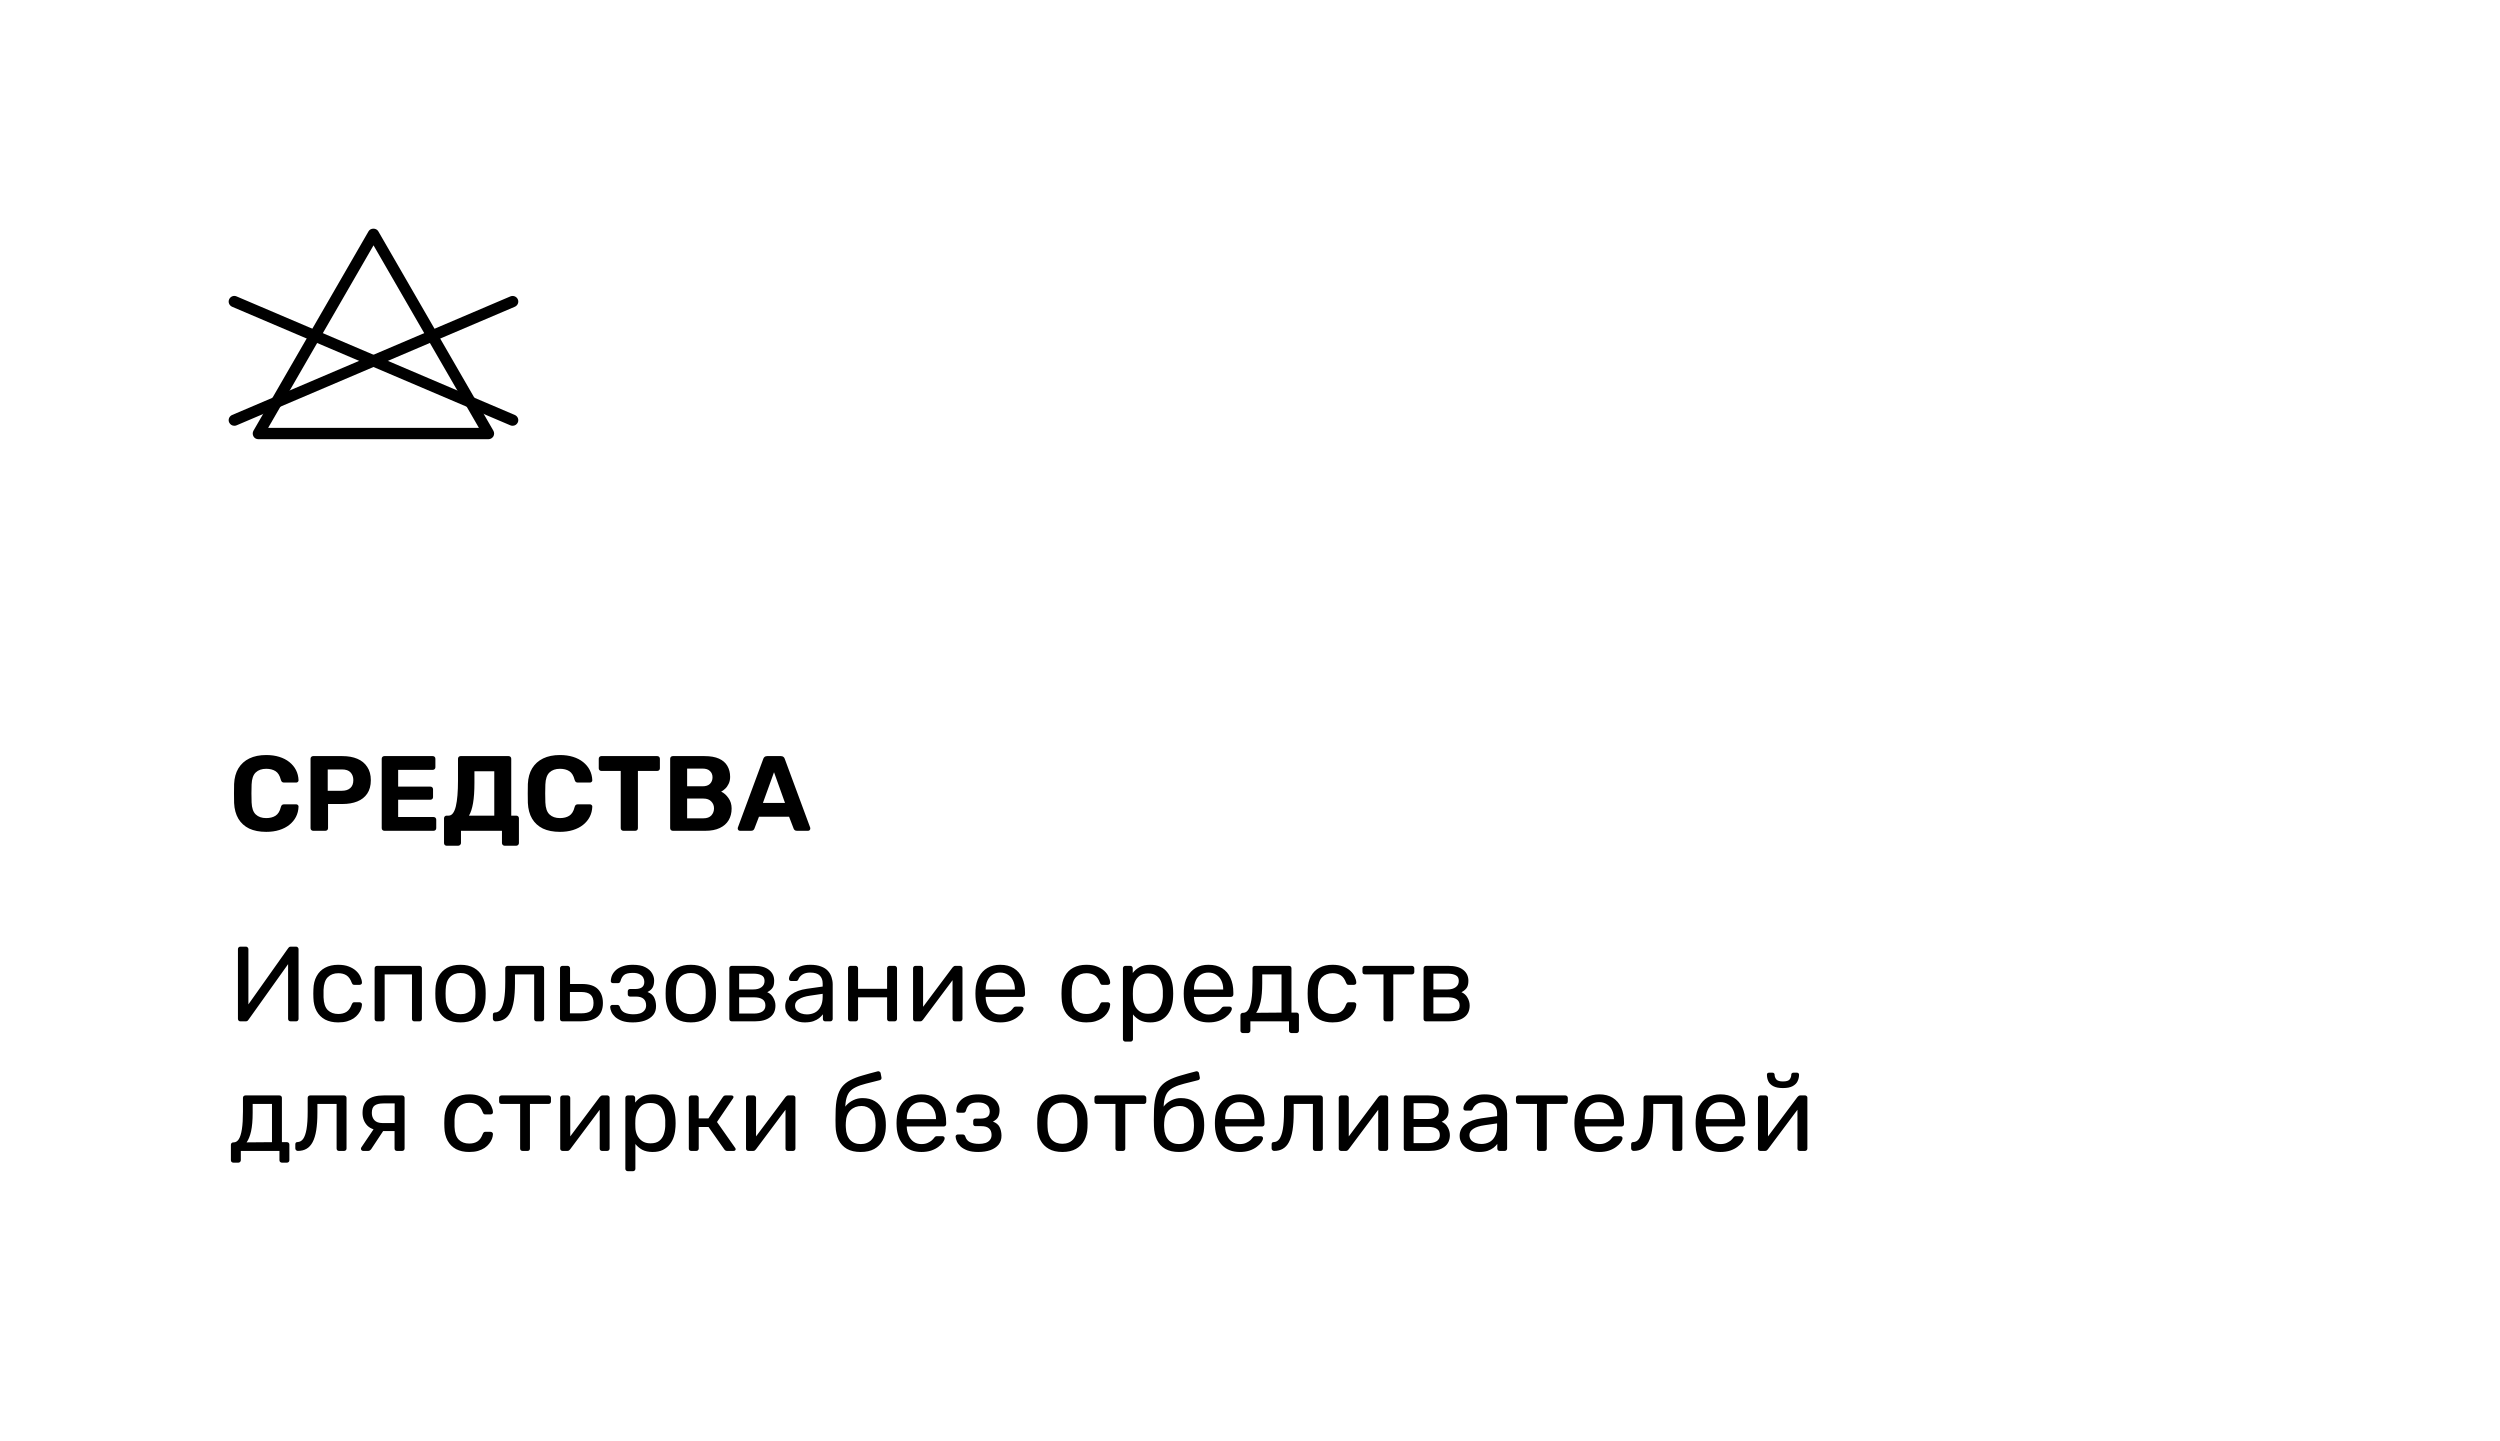 <?xml version="1.0" encoding="UTF-8"?> <svg xmlns="http://www.w3.org/2000/svg" width="328" height="189" viewBox="0 0 328 189" fill="none"><rect width="328" height="189" fill="white"></rect><path d="M31.54 134C31.437 134 31.358 133.967 31.302 133.902C31.246 133.837 31.218 133.757 31.218 133.664V124.536C31.218 124.433 31.246 124.354 31.302 124.298C31.367 124.233 31.447 124.2 31.54 124.2H32.268C32.361 124.2 32.436 124.233 32.492 124.298C32.557 124.354 32.59 124.433 32.59 124.536V131.774L37.812 124.396C37.84 124.359 37.877 124.317 37.924 124.27C37.98 124.223 38.059 124.2 38.162 124.2H38.848C38.941 124.2 39.016 124.233 39.072 124.298C39.137 124.354 39.17 124.433 39.17 124.536V133.678C39.17 133.771 39.137 133.851 39.072 133.916C39.016 133.972 38.941 134 38.848 134H38.134C38.041 134 37.961 133.972 37.896 133.916C37.831 133.851 37.798 133.771 37.798 133.678V126.496L32.59 133.804C32.571 133.832 32.534 133.874 32.478 133.93C32.422 133.977 32.343 134 32.24 134H31.54ZM44.367 134.14C43.704 134.14 43.13 134.014 42.645 133.762C42.169 133.501 41.8 133.132 41.539 132.656C41.277 132.171 41.137 131.592 41.119 130.92C41.109 130.78 41.105 130.593 41.105 130.36C41.105 130.127 41.109 129.94 41.119 129.8C41.137 129.128 41.277 128.554 41.539 128.078C41.8 127.593 42.169 127.224 42.645 126.972C43.13 126.711 43.704 126.58 44.367 126.58C44.908 126.58 45.37 126.655 45.753 126.804C46.145 126.953 46.467 127.145 46.719 127.378C46.971 127.611 47.157 127.863 47.279 128.134C47.409 128.405 47.479 128.661 47.489 128.904C47.498 128.997 47.47 129.072 47.405 129.128C47.339 129.184 47.26 129.212 47.167 129.212H46.495C46.401 129.212 46.331 129.193 46.285 129.156C46.238 129.109 46.191 129.035 46.145 128.932C45.977 128.475 45.748 128.153 45.459 127.966C45.169 127.779 44.81 127.686 44.381 127.686C43.821 127.686 43.363 127.859 43.009 128.204C42.663 128.549 42.477 129.105 42.449 129.87C42.439 130.206 42.439 130.533 42.449 130.85C42.477 131.625 42.663 132.185 43.009 132.53C43.363 132.866 43.821 133.034 44.381 133.034C44.81 133.034 45.169 132.941 45.459 132.754C45.748 132.567 45.977 132.245 46.145 131.788C46.191 131.685 46.238 131.611 46.285 131.564C46.331 131.517 46.401 131.494 46.495 131.494H47.167C47.26 131.494 47.339 131.527 47.405 131.592C47.47 131.648 47.498 131.723 47.489 131.816C47.479 132.012 47.437 132.213 47.363 132.418C47.288 132.623 47.167 132.833 46.999 133.048C46.84 133.253 46.639 133.44 46.397 133.608C46.154 133.767 45.865 133.897 45.529 134C45.193 134.093 44.805 134.14 44.367 134.14ZM49.473 134C49.38 134 49.301 133.972 49.235 133.916C49.179 133.851 49.151 133.771 49.151 133.678V127.042C49.151 126.949 49.179 126.874 49.235 126.818C49.301 126.753 49.38 126.72 49.473 126.72H55.031C55.125 126.72 55.199 126.753 55.255 126.818C55.321 126.874 55.353 126.949 55.353 127.042V133.678C55.353 133.771 55.321 133.851 55.255 133.916C55.199 133.972 55.125 134 55.031 134H54.359C54.266 134 54.191 133.972 54.135 133.916C54.079 133.851 54.051 133.771 54.051 133.678V127.84H50.467V133.678C50.467 133.771 50.435 133.851 50.369 133.916C50.313 133.972 50.239 134 50.145 134H49.473ZM60.418 134.14C59.709 134.14 59.116 134.005 58.64 133.734C58.164 133.463 57.8 133.09 57.548 132.614C57.296 132.129 57.156 131.578 57.128 130.962C57.119 130.803 57.114 130.603 57.114 130.36C57.114 130.108 57.119 129.907 57.128 129.758C57.156 129.133 57.296 128.582 57.548 128.106C57.81 127.63 58.178 127.257 58.654 126.986C59.13 126.715 59.718 126.58 60.418 126.58C61.118 126.58 61.706 126.715 62.182 126.986C62.658 127.257 63.022 127.63 63.274 128.106C63.536 128.582 63.68 129.133 63.708 129.758C63.718 129.907 63.722 130.108 63.722 130.36C63.722 130.603 63.718 130.803 63.708 130.962C63.68 131.578 63.54 132.129 63.288 132.614C63.036 133.09 62.672 133.463 62.196 133.734C61.72 134.005 61.128 134.14 60.418 134.14ZM60.418 133.062C60.997 133.062 61.459 132.88 61.804 132.516C62.15 132.143 62.336 131.601 62.364 130.892C62.374 130.752 62.378 130.575 62.378 130.36C62.378 130.145 62.374 129.968 62.364 129.828C62.336 129.119 62.15 128.582 61.804 128.218C61.459 127.845 60.997 127.658 60.418 127.658C59.84 127.658 59.373 127.845 59.018 128.218C58.673 128.582 58.491 129.119 58.472 129.828C58.463 129.968 58.458 130.145 58.458 130.36C58.458 130.575 58.463 130.752 58.472 130.892C58.491 131.601 58.673 132.143 59.018 132.516C59.373 132.88 59.84 133.062 60.418 133.062ZM65.002 134C64.909 134 64.83 133.967 64.764 133.902C64.699 133.837 64.666 133.757 64.666 133.664V133.146C64.666 132.941 64.764 132.838 64.96 132.838C65.25 132.829 65.492 132.693 65.688 132.432C65.884 132.161 66.034 131.737 66.136 131.158C66.239 130.57 66.29 129.795 66.29 128.834V127.042C66.29 126.949 66.318 126.874 66.374 126.818C66.44 126.753 66.519 126.72 66.612 126.72H71.064C71.158 126.72 71.232 126.753 71.288 126.818C71.354 126.874 71.386 126.949 71.386 127.042V133.678C71.386 133.771 71.354 133.851 71.288 133.916C71.232 133.972 71.158 134 71.064 134H70.392C70.299 134 70.224 133.972 70.168 133.916C70.112 133.851 70.084 133.771 70.084 133.678V127.84H67.564V128.988C67.564 129.884 67.513 130.654 67.41 131.298C67.308 131.933 67.149 132.451 66.934 132.852C66.729 133.244 66.463 133.533 66.136 133.72C65.819 133.907 65.441 134 65.002 134ZM73.796 134C73.702 134 73.623 133.972 73.558 133.916C73.501 133.851 73.474 133.771 73.474 133.678V127.042C73.474 126.949 73.501 126.874 73.558 126.818C73.623 126.753 73.702 126.72 73.796 126.72H74.468C74.561 126.72 74.635 126.753 74.692 126.818C74.757 126.874 74.79 126.949 74.79 127.042V129.1H76.358C77.309 129.1 78.005 129.324 78.444 129.772C78.882 130.22 79.102 130.827 79.102 131.592C79.102 132.413 78.859 133.02 78.374 133.412C77.888 133.804 77.16 134 76.189 134H73.796ZM74.775 132.95H76.246C76.805 132.95 77.216 132.852 77.478 132.656C77.739 132.451 77.87 132.096 77.87 131.592C77.87 131.107 77.743 130.747 77.492 130.514C77.24 130.271 76.824 130.15 76.246 130.15H74.775V132.95ZM83.021 134.14C82.471 134.14 82.004 134.075 81.621 133.944C81.248 133.804 80.945 133.631 80.711 133.426C80.487 133.211 80.324 132.992 80.221 132.768C80.118 132.535 80.062 132.32 80.053 132.124C80.053 132.04 80.081 131.975 80.137 131.928C80.193 131.872 80.258 131.844 80.333 131.844H80.991C81.075 131.844 81.145 131.867 81.201 131.914C81.257 131.951 81.299 132.017 81.327 132.11C81.439 132.474 81.654 132.726 81.971 132.866C82.288 133.006 82.676 133.076 83.133 133.076C83.432 133.076 83.707 133.039 83.959 132.964C84.211 132.88 84.407 132.749 84.547 132.572C84.697 132.395 84.771 132.175 84.771 131.914C84.771 131.531 84.659 131.242 84.435 131.046C84.221 130.85 83.885 130.752 83.427 130.752H82.657C82.573 130.752 82.503 130.724 82.447 130.668C82.391 130.612 82.363 130.537 82.363 130.444V130.066C82.363 129.973 82.391 129.898 82.447 129.842C82.503 129.786 82.573 129.758 82.657 129.758H83.343C83.726 129.758 84.02 129.683 84.225 129.534C84.43 129.385 84.533 129.147 84.533 128.82C84.533 128.624 84.487 128.437 84.393 128.26C84.3 128.083 84.141 127.938 83.917 127.826C83.703 127.705 83.404 127.644 83.021 127.644C82.48 127.644 82.097 127.737 81.873 127.924C81.659 128.101 81.504 128.367 81.411 128.722C81.374 128.825 81.327 128.895 81.271 128.932C81.225 128.969 81.154 128.988 81.061 128.988H80.431C80.347 128.988 80.277 128.965 80.221 128.918C80.165 128.871 80.137 128.806 80.137 128.722C80.147 128.442 80.207 128.176 80.319 127.924C80.441 127.672 80.618 127.443 80.851 127.238C81.094 127.033 81.392 126.874 81.747 126.762C82.111 126.641 82.536 126.58 83.021 126.58C83.721 126.58 84.272 126.687 84.673 126.902C85.084 127.117 85.378 127.383 85.555 127.7C85.733 128.008 85.821 128.316 85.821 128.624C85.821 128.988 85.76 129.291 85.639 129.534C85.518 129.777 85.289 129.982 84.953 130.15C85.373 130.309 85.662 130.547 85.821 130.864C85.98 131.181 86.064 131.55 86.073 131.97C86.082 132.455 85.957 132.857 85.695 133.174C85.434 133.491 85.07 133.734 84.603 133.902C84.146 134.061 83.618 134.14 83.021 134.14ZM90.633 134.14C89.924 134.14 89.331 134.005 88.855 133.734C88.379 133.463 88.015 133.09 87.763 132.614C87.511 132.129 87.371 131.578 87.343 130.962C87.334 130.803 87.329 130.603 87.329 130.36C87.329 130.108 87.334 129.907 87.343 129.758C87.371 129.133 87.511 128.582 87.763 128.106C88.025 127.63 88.393 127.257 88.869 126.986C89.345 126.715 89.933 126.58 90.633 126.58C91.333 126.58 91.921 126.715 92.397 126.986C92.873 127.257 93.237 127.63 93.489 128.106C93.751 128.582 93.895 129.133 93.923 129.758C93.933 129.907 93.937 130.108 93.937 130.36C93.937 130.603 93.933 130.803 93.923 130.962C93.895 131.578 93.755 132.129 93.503 132.614C93.251 133.09 92.887 133.463 92.411 133.734C91.935 134.005 91.343 134.14 90.633 134.14ZM90.633 133.062C91.212 133.062 91.674 132.88 92.019 132.516C92.365 132.143 92.551 131.601 92.579 130.892C92.589 130.752 92.593 130.575 92.593 130.36C92.593 130.145 92.589 129.968 92.579 129.828C92.551 129.119 92.365 128.582 92.019 128.218C91.674 127.845 91.212 127.658 90.633 127.658C90.055 127.658 89.588 127.845 89.233 128.218C88.888 128.582 88.706 129.119 88.687 129.828C88.678 129.968 88.673 130.145 88.673 130.36C88.673 130.575 88.678 130.752 88.687 130.892C88.706 131.601 88.888 132.143 89.233 132.516C89.588 132.88 90.055 133.062 90.633 133.062ZM96.012 134C95.919 134 95.84 133.972 95.774 133.916C95.718 133.851 95.69 133.771 95.69 133.678V127.042C95.69 126.949 95.718 126.874 95.774 126.818C95.84 126.753 95.919 126.72 96.012 126.72H98.924C99.802 126.72 100.46 126.897 100.898 127.252C101.346 127.607 101.57 128.083 101.57 128.68C101.57 129.1 101.491 129.417 101.332 129.632C101.174 129.847 100.95 130.029 100.66 130.178C101.015 130.327 101.281 130.57 101.458 130.906C101.645 131.233 101.738 131.573 101.738 131.928C101.738 132.6 101.5 133.113 101.024 133.468C100.558 133.823 99.895 134 99.036 134H96.012ZM96.978 132.978H98.924C99.372 132.978 99.732 132.894 100.002 132.726C100.282 132.549 100.422 132.283 100.422 131.928C100.422 131.555 100.296 131.284 100.044 131.116C99.792 130.939 99.419 130.85 98.924 130.85H96.978V132.978ZM96.978 129.814H98.84C99.288 129.814 99.643 129.716 99.904 129.52C100.175 129.324 100.31 129.049 100.31 128.694C100.31 128.33 100.175 128.083 99.904 127.952C99.643 127.812 99.288 127.742 98.84 127.742H96.978V129.814ZM105.568 134.14C105.101 134.14 104.677 134.047 104.294 133.86C103.911 133.673 103.603 133.421 103.37 133.104C103.137 132.787 103.02 132.427 103.02 132.026C103.02 131.382 103.281 130.869 103.804 130.486C104.327 130.103 105.008 129.851 105.848 129.73L107.934 129.436V129.03C107.934 128.582 107.803 128.232 107.542 127.98C107.29 127.728 106.875 127.602 106.296 127.602C105.885 127.602 105.549 127.686 105.288 127.854C105.027 128.022 104.845 128.237 104.742 128.498C104.686 128.638 104.588 128.708 104.448 128.708H103.818C103.715 128.708 103.636 128.68 103.58 128.624C103.533 128.559 103.51 128.484 103.51 128.4C103.51 128.26 103.561 128.087 103.664 127.882C103.776 127.677 103.944 127.476 104.168 127.28C104.392 127.084 104.677 126.921 105.022 126.79C105.377 126.65 105.806 126.58 106.31 126.58C106.87 126.58 107.341 126.655 107.724 126.804C108.107 126.944 108.405 127.135 108.62 127.378C108.844 127.621 109.003 127.896 109.096 128.204C109.199 128.512 109.25 128.825 109.25 129.142V133.678C109.25 133.771 109.217 133.851 109.152 133.916C109.096 133.972 109.021 134 108.928 134H108.284C108.181 134 108.102 133.972 108.046 133.916C107.99 133.851 107.962 133.771 107.962 133.678V133.076C107.841 133.244 107.677 133.412 107.472 133.58C107.267 133.739 107.01 133.874 106.702 133.986C106.394 134.089 106.016 134.14 105.568 134.14ZM105.862 133.09C106.245 133.09 106.595 133.011 106.912 132.852C107.229 132.684 107.477 132.427 107.654 132.082C107.841 131.737 107.934 131.303 107.934 130.78V130.388L106.31 130.626C105.647 130.719 105.148 130.878 104.812 131.102C104.476 131.317 104.308 131.592 104.308 131.928C104.308 132.189 104.383 132.409 104.532 132.586C104.691 132.754 104.887 132.88 105.12 132.964C105.363 133.048 105.61 133.09 105.862 133.09ZM111.585 134C111.491 134 111.412 133.972 111.347 133.916C111.291 133.851 111.263 133.771 111.263 133.678V127.042C111.263 126.949 111.291 126.874 111.347 126.818C111.412 126.753 111.491 126.72 111.585 126.72H112.257C112.35 126.72 112.425 126.753 112.481 126.818C112.546 126.874 112.579 126.949 112.579 127.042V129.73H116.387V127.042C116.387 126.949 116.415 126.874 116.471 126.818C116.536 126.753 116.615 126.72 116.709 126.72H117.367C117.46 126.72 117.535 126.753 117.591 126.818C117.656 126.874 117.689 126.949 117.689 127.042V133.678C117.689 133.771 117.656 133.851 117.591 133.916C117.535 133.972 117.46 134 117.367 134H116.709C116.615 134 116.536 133.972 116.471 133.916C116.415 133.851 116.387 133.771 116.387 133.678V130.85H112.579V133.678C112.579 133.771 112.546 133.851 112.481 133.916C112.425 133.972 112.35 134 112.257 134H111.585ZM120.102 134C120.018 134 119.943 133.972 119.878 133.916C119.822 133.851 119.794 133.781 119.794 133.706V127.042C119.794 126.949 119.822 126.874 119.878 126.818C119.943 126.753 120.022 126.72 120.116 126.72H120.788C120.881 126.72 120.956 126.753 121.012 126.818C121.077 126.874 121.11 126.949 121.11 127.042V132.978L120.732 132.6L124.974 126.93C125.02 126.874 125.072 126.827 125.128 126.79C125.184 126.743 125.254 126.72 125.338 126.72H125.982C126.056 126.72 126.122 126.748 126.178 126.804C126.243 126.86 126.276 126.925 126.276 127V133.678C126.276 133.771 126.243 133.851 126.178 133.916C126.122 133.972 126.047 134 125.954 134H125.296C125.193 134 125.114 133.972 125.058 133.916C125.002 133.851 124.974 133.771 124.974 133.678V128.092L125.366 128.078L121.096 133.79C121.058 133.837 121.012 133.883 120.956 133.93C120.9 133.977 120.825 134 120.732 134H120.102ZM131.237 134.14C130.266 134.14 129.496 133.846 128.927 133.258C128.358 132.661 128.045 131.849 127.989 130.822C127.98 130.701 127.975 130.547 127.975 130.36C127.975 130.164 127.98 130.005 127.989 129.884C128.026 129.221 128.18 128.643 128.451 128.148C128.722 127.644 129.09 127.257 129.557 126.986C130.033 126.715 130.588 126.58 131.223 126.58C131.932 126.58 132.525 126.729 133.001 127.028C133.486 127.327 133.855 127.751 134.107 128.302C134.359 128.853 134.485 129.497 134.485 130.234V130.472C134.485 130.575 134.452 130.654 134.387 130.71C134.331 130.766 134.256 130.794 134.163 130.794H129.319C129.319 130.803 129.319 130.822 129.319 130.85C129.319 130.878 129.319 130.901 129.319 130.92C129.338 131.303 129.422 131.662 129.571 131.998C129.72 132.325 129.935 132.591 130.215 132.796C130.504 133.001 130.84 133.104 131.223 133.104C131.559 133.104 131.839 133.053 132.063 132.95C132.287 132.847 132.469 132.735 132.609 132.614C132.749 132.483 132.842 132.381 132.889 132.306C132.973 132.194 133.038 132.129 133.085 132.11C133.132 132.082 133.206 132.068 133.309 132.068H133.995C134.079 132.068 134.149 132.096 134.205 132.152C134.27 132.199 134.298 132.269 134.289 132.362C134.28 132.502 134.205 132.675 134.065 132.88C133.925 133.076 133.724 133.272 133.463 133.468C133.211 133.664 132.894 133.827 132.511 133.958C132.138 134.079 131.713 134.14 131.237 134.14ZM129.319 129.828H133.155V129.786C133.155 129.366 133.076 128.993 132.917 128.666C132.768 128.339 132.548 128.083 132.259 127.896C131.97 127.7 131.624 127.602 131.223 127.602C130.822 127.602 130.476 127.7 130.187 127.896C129.907 128.083 129.692 128.339 129.543 128.666C129.394 128.993 129.319 129.366 129.319 129.786V129.828ZM142.531 134.14C141.868 134.14 141.294 134.014 140.809 133.762C140.333 133.501 139.964 133.132 139.703 132.656C139.441 132.171 139.301 131.592 139.283 130.92C139.273 130.78 139.269 130.593 139.269 130.36C139.269 130.127 139.273 129.94 139.283 129.8C139.301 129.128 139.441 128.554 139.703 128.078C139.964 127.593 140.333 127.224 140.809 126.972C141.294 126.711 141.868 126.58 142.531 126.58C143.072 126.58 143.534 126.655 143.917 126.804C144.309 126.953 144.631 127.145 144.883 127.378C145.135 127.611 145.321 127.863 145.443 128.134C145.573 128.405 145.643 128.661 145.653 128.904C145.662 128.997 145.634 129.072 145.569 129.128C145.503 129.184 145.424 129.212 145.331 129.212H144.659C144.565 129.212 144.495 129.193 144.449 129.156C144.402 129.109 144.355 129.035 144.309 128.932C144.141 128.475 143.912 128.153 143.623 127.966C143.333 127.779 142.974 127.686 142.545 127.686C141.985 127.686 141.527 127.859 141.173 128.204C140.827 128.549 140.641 129.105 140.613 129.87C140.603 130.206 140.603 130.533 140.613 130.85C140.641 131.625 140.827 132.185 141.173 132.53C141.527 132.866 141.985 133.034 142.545 133.034C142.974 133.034 143.333 132.941 143.623 132.754C143.912 132.567 144.141 132.245 144.309 131.788C144.355 131.685 144.402 131.611 144.449 131.564C144.495 131.517 144.565 131.494 144.659 131.494H145.331C145.424 131.494 145.503 131.527 145.569 131.592C145.634 131.648 145.662 131.723 145.653 131.816C145.643 132.012 145.601 132.213 145.527 132.418C145.452 132.623 145.331 132.833 145.163 133.048C145.004 133.253 144.803 133.44 144.561 133.608C144.318 133.767 144.029 133.897 143.693 134C143.357 134.093 142.969 134.14 142.531 134.14ZM147.651 136.66C147.558 136.66 147.479 136.627 147.413 136.562C147.357 136.506 147.329 136.431 147.329 136.338V127.042C147.329 126.949 147.357 126.874 147.413 126.818C147.479 126.753 147.558 126.72 147.651 126.72H148.295C148.389 126.72 148.463 126.753 148.519 126.818C148.585 126.874 148.617 126.949 148.617 127.042V127.658C148.841 127.35 149.14 127.093 149.513 126.888C149.887 126.683 150.353 126.58 150.913 126.58C151.436 126.58 151.879 126.669 152.243 126.846C152.617 127.023 152.92 127.266 153.153 127.574C153.396 127.882 153.578 128.232 153.699 128.624C153.821 129.016 153.891 129.436 153.909 129.884C153.919 130.033 153.923 130.192 153.923 130.36C153.923 130.528 153.919 130.687 153.909 130.836C153.891 131.275 153.821 131.695 153.699 132.096C153.578 132.488 153.396 132.838 153.153 133.146C152.92 133.445 152.617 133.687 152.243 133.874C151.879 134.051 151.436 134.14 150.913 134.14C150.372 134.14 149.915 134.042 149.541 133.846C149.177 133.641 148.879 133.389 148.645 133.09V136.338C148.645 136.431 148.617 136.506 148.561 136.562C148.505 136.627 148.431 136.66 148.337 136.66H147.651ZM150.619 133.006C151.105 133.006 151.483 132.903 151.753 132.698C152.033 132.483 152.234 132.208 152.355 131.872C152.477 131.527 152.547 131.158 152.565 130.766C152.575 130.495 152.575 130.225 152.565 129.954C152.547 129.562 152.477 129.198 152.355 128.862C152.234 128.517 152.033 128.241 151.753 128.036C151.483 127.821 151.105 127.714 150.619 127.714C150.162 127.714 149.789 127.821 149.499 128.036C149.219 128.251 149.009 128.526 148.869 128.862C148.739 129.189 148.664 129.525 148.645 129.87C148.636 130.019 148.631 130.197 148.631 130.402C148.631 130.607 148.636 130.789 148.645 130.948C148.655 131.275 148.729 131.597 148.869 131.914C149.019 132.231 149.238 132.493 149.527 132.698C149.817 132.903 150.181 133.006 150.619 133.006ZM158.567 134.14C157.596 134.14 156.826 133.846 156.257 133.258C155.688 132.661 155.375 131.849 155.319 130.822C155.31 130.701 155.305 130.547 155.305 130.36C155.305 130.164 155.31 130.005 155.319 129.884C155.356 129.221 155.51 128.643 155.781 128.148C156.052 127.644 156.42 127.257 156.887 126.986C157.363 126.715 157.918 126.58 158.553 126.58C159.262 126.58 159.855 126.729 160.331 127.028C160.816 127.327 161.185 127.751 161.437 128.302C161.689 128.853 161.815 129.497 161.815 130.234V130.472C161.815 130.575 161.782 130.654 161.717 130.71C161.661 130.766 161.586 130.794 161.493 130.794H156.649C156.649 130.803 156.649 130.822 156.649 130.85C156.649 130.878 156.649 130.901 156.649 130.92C156.668 131.303 156.752 131.662 156.901 131.998C157.05 132.325 157.265 132.591 157.545 132.796C157.834 133.001 158.17 133.104 158.553 133.104C158.889 133.104 159.169 133.053 159.393 132.95C159.617 132.847 159.799 132.735 159.939 132.614C160.079 132.483 160.172 132.381 160.219 132.306C160.303 132.194 160.368 132.129 160.415 132.11C160.462 132.082 160.536 132.068 160.639 132.068H161.325C161.409 132.068 161.479 132.096 161.535 132.152C161.6 132.199 161.628 132.269 161.619 132.362C161.61 132.502 161.535 132.675 161.395 132.88C161.255 133.076 161.054 133.272 160.793 133.468C160.541 133.664 160.224 133.827 159.841 133.958C159.468 134.079 159.043 134.14 158.567 134.14ZM156.649 129.828H160.485V129.786C160.485 129.366 160.406 128.993 160.247 128.666C160.098 128.339 159.878 128.083 159.589 127.896C159.3 127.7 158.954 127.602 158.553 127.602C158.152 127.602 157.806 127.7 157.517 127.896C157.237 128.083 157.022 128.339 156.873 128.666C156.724 128.993 156.649 129.366 156.649 129.786V129.828ZM163.069 135.54C162.976 135.54 162.896 135.507 162.831 135.442C162.775 135.386 162.747 135.311 162.747 135.218V133.202C162.747 133.109 162.775 133.034 162.831 132.978C162.896 132.913 162.976 132.88 163.069 132.88H163.139C163.391 132.871 163.606 132.731 163.783 132.46C163.96 132.18 164.096 131.746 164.189 131.158C164.282 130.561 164.329 129.786 164.329 128.834V127.042C164.329 126.949 164.357 126.874 164.413 126.818C164.478 126.753 164.558 126.72 164.651 126.72H169.117C169.22 126.72 169.299 126.753 169.355 126.818C169.411 126.874 169.439 126.949 169.439 127.042V132.852H170.097C170.2 132.852 170.279 132.885 170.335 132.95C170.391 133.006 170.419 133.081 170.419 133.174V135.218C170.419 135.311 170.391 135.386 170.335 135.442C170.279 135.507 170.2 135.54 170.097 135.54H169.439C169.346 135.54 169.266 135.507 169.201 135.442C169.145 135.386 169.117 135.311 169.117 135.218V134H164.049V135.218C164.049 135.311 164.016 135.386 163.951 135.442C163.895 135.507 163.82 135.54 163.727 135.54H163.069ZM164.805 132.88L168.137 132.852V127.84H165.603V128.988C165.603 129.977 165.533 130.789 165.393 131.424C165.253 132.049 165.057 132.535 164.805 132.88ZM174.824 134.14C174.161 134.14 173.587 134.014 173.102 133.762C172.626 133.501 172.257 133.132 171.996 132.656C171.734 132.171 171.594 131.592 171.576 130.92C171.566 130.78 171.562 130.593 171.562 130.36C171.562 130.127 171.566 129.94 171.576 129.8C171.594 129.128 171.734 128.554 171.996 128.078C172.257 127.593 172.626 127.224 173.102 126.972C173.587 126.711 174.161 126.58 174.824 126.58C175.365 126.58 175.827 126.655 176.21 126.804C176.602 126.953 176.924 127.145 177.176 127.378C177.428 127.611 177.614 127.863 177.736 128.134C177.866 128.405 177.936 128.661 177.946 128.904C177.955 128.997 177.927 129.072 177.862 129.128C177.796 129.184 177.717 129.212 177.624 129.212H176.952C176.858 129.212 176.788 129.193 176.742 129.156C176.695 129.109 176.648 129.035 176.602 128.932C176.434 128.475 176.205 128.153 175.916 127.966C175.626 127.779 175.267 127.686 174.838 127.686C174.278 127.686 173.82 127.859 173.466 128.204C173.12 128.549 172.934 129.105 172.906 129.87C172.896 130.206 172.896 130.533 172.906 130.85C172.934 131.625 173.12 132.185 173.466 132.53C173.82 132.866 174.278 133.034 174.838 133.034C175.267 133.034 175.626 132.941 175.916 132.754C176.205 132.567 176.434 132.245 176.602 131.788C176.648 131.685 176.695 131.611 176.742 131.564C176.788 131.517 176.858 131.494 176.952 131.494H177.624C177.717 131.494 177.796 131.527 177.862 131.592C177.927 131.648 177.955 131.723 177.946 131.816C177.936 132.012 177.894 132.213 177.82 132.418C177.745 132.623 177.624 132.833 177.456 133.048C177.297 133.253 177.096 133.44 176.854 133.608C176.611 133.767 176.322 133.897 175.986 134C175.65 134.093 175.262 134.14 174.824 134.14ZM181.834 134C181.741 134 181.662 133.972 181.596 133.916C181.54 133.851 181.512 133.771 181.512 133.678V127.84H179.076C178.983 127.84 178.904 127.812 178.838 127.756C178.782 127.691 178.754 127.611 178.754 127.518V127.042C178.754 126.949 178.782 126.874 178.838 126.818C178.904 126.753 178.983 126.72 179.076 126.72H185.236C185.33 126.72 185.404 126.753 185.46 126.818C185.526 126.874 185.558 126.949 185.558 127.042V127.518C185.558 127.611 185.526 127.691 185.46 127.756C185.404 127.812 185.33 127.84 185.236 127.84H182.8V133.678C182.8 133.771 182.772 133.851 182.716 133.916C182.66 133.972 182.586 134 182.492 134H181.834ZM187.094 134C187.001 134 186.922 133.972 186.856 133.916C186.8 133.851 186.772 133.771 186.772 133.678V127.042C186.772 126.949 186.8 126.874 186.856 126.818C186.922 126.753 187.001 126.72 187.094 126.72H190.006C190.884 126.72 191.542 126.897 191.98 127.252C192.428 127.607 192.652 128.083 192.652 128.68C192.652 129.1 192.573 129.417 192.414 129.632C192.256 129.847 192.032 130.029 191.742 130.178C192.097 130.327 192.363 130.57 192.54 130.906C192.727 131.233 192.82 131.573 192.82 131.928C192.82 132.6 192.582 133.113 192.106 133.468C191.64 133.823 190.977 134 190.118 134H187.094ZM188.06 132.978H190.006C190.454 132.978 190.814 132.894 191.084 132.726C191.364 132.549 191.504 132.283 191.504 131.928C191.504 131.555 191.378 131.284 191.126 131.116C190.874 130.939 190.501 130.85 190.006 130.85H188.06V132.978ZM188.06 129.814H189.922C190.37 129.814 190.725 129.716 190.986 129.52C191.257 129.324 191.392 129.049 191.392 128.694C191.392 128.33 191.257 128.083 190.986 127.952C190.725 127.812 190.37 127.742 189.922 127.742H188.06V129.814ZM30.616 152.54C30.523 152.54 30.443 152.507 30.378 152.442C30.322 152.386 30.294 152.311 30.294 152.218V150.202C30.294 150.109 30.322 150.034 30.378 149.978C30.443 149.913 30.523 149.88 30.616 149.88H30.686C30.938 149.871 31.153 149.731 31.33 149.46C31.507 149.18 31.643 148.746 31.736 148.158C31.829 147.561 31.876 146.786 31.876 145.834V144.042C31.876 143.949 31.904 143.874 31.96 143.818C32.025 143.753 32.105 143.72 32.198 143.72H36.664C36.767 143.72 36.846 143.753 36.902 143.818C36.958 143.874 36.986 143.949 36.986 144.042V149.852H37.644C37.747 149.852 37.826 149.885 37.882 149.95C37.938 150.006 37.966 150.081 37.966 150.174V152.218C37.966 152.311 37.938 152.386 37.882 152.442C37.826 152.507 37.747 152.54 37.644 152.54H36.986C36.893 152.54 36.813 152.507 36.748 152.442C36.692 152.386 36.664 152.311 36.664 152.218V151H31.596V152.218C31.596 152.311 31.563 152.386 31.498 152.442C31.442 152.507 31.367 152.54 31.274 152.54H30.616ZM32.352 149.88L35.684 149.852V144.84H33.15V145.988C33.15 146.977 33.08 147.789 32.94 148.424C32.8 149.049 32.604 149.535 32.352 149.88ZM39.081 151C38.987 151 38.908 150.967 38.843 150.902C38.777 150.837 38.745 150.757 38.745 150.664V150.146C38.745 149.941 38.843 149.838 39.038 149.838C39.328 149.829 39.571 149.693 39.767 149.432C39.962 149.161 40.112 148.737 40.215 148.158C40.317 147.57 40.368 146.795 40.368 145.834V144.042C40.368 143.949 40.397 143.874 40.453 143.818C40.518 143.753 40.597 143.72 40.691 143.72H45.142C45.236 143.72 45.31 143.753 45.367 143.818C45.432 143.874 45.465 143.949 45.465 144.042V150.678C45.465 150.771 45.432 150.851 45.367 150.916C45.31 150.972 45.236 151 45.142 151H44.471C44.377 151 44.303 150.972 44.246 150.916C44.191 150.851 44.163 150.771 44.163 150.678V144.84H41.642V145.988C41.642 146.884 41.591 147.654 41.489 148.298C41.386 148.933 41.227 149.451 41.013 149.852C40.807 150.244 40.541 150.533 40.215 150.72C39.897 150.907 39.519 151 39.081 151ZM52.088 151C51.985 151 51.906 150.972 51.85 150.916C51.794 150.851 51.766 150.771 51.766 150.678V148.396H50.156V148.326C49.278 148.326 48.625 148.111 48.196 147.682C47.776 147.243 47.566 146.688 47.566 146.016C47.566 145.232 47.794 144.653 48.252 144.28C48.718 143.907 49.418 143.72 50.352 143.72H52.76C52.853 143.72 52.928 143.753 52.984 143.818C53.049 143.874 53.082 143.949 53.082 144.042V150.678C53.082 150.771 53.049 150.851 52.984 150.916C52.928 150.972 52.853 151 52.76 151H52.088ZM47.65 151C47.566 151 47.496 150.972 47.44 150.916C47.384 150.86 47.356 150.795 47.356 150.72C47.356 150.683 47.36 150.645 47.37 150.608C47.388 150.561 47.416 150.515 47.454 150.468L49.12 148.004L50.464 148.102L48.686 150.79C48.648 150.837 48.597 150.883 48.532 150.93C48.466 150.977 48.396 151 48.322 151H47.65ZM50.198 147.346H51.78V144.77H50.31C49.787 144.77 49.4 144.863 49.148 145.05C48.905 145.227 48.784 145.549 48.784 146.016C48.784 146.399 48.896 146.716 49.12 146.968C49.353 147.22 49.712 147.346 50.198 147.346ZM61.552 151.14C60.889 151.14 60.316 151.014 59.83 150.762C59.354 150.501 58.986 150.132 58.724 149.656C58.463 149.171 58.323 148.592 58.304 147.92C58.295 147.78 58.29 147.593 58.29 147.36C58.29 147.127 58.295 146.94 58.304 146.8C58.323 146.128 58.463 145.554 58.724 145.078C58.986 144.593 59.354 144.224 59.83 143.972C60.316 143.711 60.889 143.58 61.552 143.58C62.093 143.58 62.556 143.655 62.938 143.804C63.33 143.953 63.652 144.145 63.904 144.378C64.156 144.611 64.343 144.863 64.464 145.134C64.595 145.405 64.665 145.661 64.674 145.904C64.683 145.997 64.656 146.072 64.59 146.128C64.525 146.184 64.445 146.212 64.352 146.212H63.68C63.587 146.212 63.517 146.193 63.47 146.156C63.423 146.109 63.377 146.035 63.33 145.932C63.162 145.475 62.934 145.153 62.644 144.966C62.355 144.779 61.995 144.686 61.566 144.686C61.006 144.686 60.549 144.859 60.194 145.204C59.849 145.549 59.662 146.105 59.634 146.87C59.625 147.206 59.625 147.533 59.634 147.85C59.662 148.625 59.849 149.185 60.194 149.53C60.549 149.866 61.006 150.034 61.566 150.034C61.995 150.034 62.355 149.941 62.644 149.754C62.934 149.567 63.162 149.245 63.33 148.788C63.377 148.685 63.423 148.611 63.47 148.564C63.517 148.517 63.587 148.494 63.68 148.494H64.352C64.445 148.494 64.525 148.527 64.59 148.592C64.656 148.648 64.683 148.723 64.674 148.816C64.665 149.012 64.623 149.213 64.548 149.418C64.474 149.623 64.352 149.833 64.184 150.048C64.025 150.253 63.825 150.44 63.582 150.608C63.34 150.767 63.05 150.897 62.714 151C62.378 151.093 61.991 151.14 61.552 151.14ZM68.563 151C68.469 151 68.39 150.972 68.325 150.916C68.269 150.851 68.241 150.771 68.241 150.678V144.84H65.805C65.711 144.84 65.632 144.812 65.567 144.756C65.511 144.691 65.483 144.611 65.483 144.518V144.042C65.483 143.949 65.511 143.874 65.567 143.818C65.632 143.753 65.711 143.72 65.805 143.72H71.965C72.058 143.72 72.133 143.753 72.189 143.818C72.254 143.874 72.287 143.949 72.287 144.042V144.518C72.287 144.611 72.254 144.691 72.189 144.756C72.133 144.812 72.058 144.84 71.965 144.84H69.529V150.678C69.529 150.771 69.501 150.851 69.445 150.916C69.389 150.972 69.314 151 69.221 151H68.563ZM73.809 151C73.725 151 73.65 150.972 73.585 150.916C73.529 150.851 73.501 150.781 73.501 150.706V144.042C73.501 143.949 73.529 143.874 73.585 143.818C73.65 143.753 73.73 143.72 73.823 143.72H74.495C74.588 143.72 74.663 143.753 74.719 143.818C74.784 143.874 74.817 143.949 74.817 144.042V149.978L74.439 149.6L78.681 143.93C78.728 143.874 78.779 143.827 78.835 143.79C78.891 143.743 78.961 143.72 79.045 143.72H79.689C79.763 143.72 79.829 143.748 79.885 143.804C79.95 143.86 79.983 143.925 79.983 144V150.678C79.983 150.771 79.95 150.851 79.885 150.916C79.829 150.972 79.754 151 79.661 151H79.003C78.9 151 78.821 150.972 78.765 150.916C78.709 150.851 78.681 150.771 78.681 150.678V145.092L79.073 145.078L74.803 150.79C74.766 150.837 74.719 150.883 74.663 150.93C74.607 150.977 74.532 151 74.439 151H73.809ZM82.368 153.66C82.275 153.66 82.195 153.627 82.13 153.562C82.074 153.506 82.046 153.431 82.046 153.338V144.042C82.046 143.949 82.074 143.874 82.13 143.818C82.195 143.753 82.275 143.72 82.368 143.72H83.012C83.105 143.72 83.18 143.753 83.236 143.818C83.301 143.874 83.334 143.949 83.334 144.042V144.658C83.558 144.35 83.857 144.093 84.23 143.888C84.603 143.683 85.07 143.58 85.63 143.58C86.153 143.58 86.596 143.669 86.96 143.846C87.333 144.023 87.637 144.266 87.87 144.574C88.113 144.882 88.295 145.232 88.416 145.624C88.537 146.016 88.607 146.436 88.626 146.884C88.635 147.033 88.64 147.192 88.64 147.36C88.64 147.528 88.635 147.687 88.626 147.836C88.607 148.275 88.537 148.695 88.416 149.096C88.295 149.488 88.113 149.838 87.87 150.146C87.637 150.445 87.333 150.687 86.96 150.874C86.596 151.051 86.153 151.14 85.63 151.14C85.089 151.14 84.631 151.042 84.258 150.846C83.894 150.641 83.595 150.389 83.362 150.09V153.338C83.362 153.431 83.334 153.506 83.278 153.562C83.222 153.627 83.147 153.66 83.054 153.66H82.368ZM85.336 150.006C85.821 150.006 86.199 149.903 86.47 149.698C86.75 149.483 86.951 149.208 87.072 148.872C87.193 148.527 87.263 148.158 87.282 147.766C87.291 147.495 87.291 147.225 87.282 146.954C87.263 146.562 87.193 146.198 87.072 145.862C86.951 145.517 86.75 145.241 86.47 145.036C86.199 144.821 85.821 144.714 85.336 144.714C84.879 144.714 84.505 144.821 84.216 145.036C83.936 145.251 83.726 145.526 83.586 145.862C83.455 146.189 83.381 146.525 83.362 146.87C83.353 147.019 83.348 147.197 83.348 147.402C83.348 147.607 83.353 147.789 83.362 147.948C83.371 148.275 83.446 148.597 83.586 148.914C83.735 149.231 83.955 149.493 84.244 149.698C84.533 149.903 84.897 150.006 85.336 150.006ZM90.694 151C90.601 151 90.521 150.972 90.456 150.916C90.4 150.851 90.372 150.771 90.372 150.678V144.042C90.372 143.949 90.4 143.874 90.456 143.818C90.521 143.753 90.601 143.72 90.694 143.72H91.352C91.445 143.72 91.52 143.753 91.576 143.818C91.641 143.874 91.674 143.949 91.674 144.042V146.73H92.948L94.838 143.93C94.885 143.865 94.936 143.813 94.992 143.776C95.048 143.739 95.123 143.72 95.216 143.72H95.944C96.028 143.72 96.098 143.739 96.154 143.776C96.21 143.813 96.238 143.869 96.238 143.944C96.238 143.963 96.229 143.991 96.21 144.028C96.201 144.056 96.187 144.084 96.168 144.112L94.068 147.206L96.448 150.594C96.495 150.65 96.518 150.711 96.518 150.776C96.518 150.851 96.49 150.907 96.434 150.944C96.387 150.981 96.322 151 96.238 151H95.384C95.3 151 95.23 150.981 95.174 150.944C95.118 150.907 95.067 150.855 95.02 150.79L92.962 147.864H91.674V150.678C91.674 150.771 91.641 150.851 91.576 150.916C91.52 150.972 91.445 151 91.352 151H90.694ZM98.186 151C98.102 151 98.027 150.972 97.962 150.916C97.906 150.851 97.878 150.781 97.878 150.706V144.042C97.878 143.949 97.906 143.874 97.962 143.818C98.027 143.753 98.106 143.72 98.2 143.72H98.872C98.965 143.72 99.04 143.753 99.096 143.818C99.161 143.874 99.194 143.949 99.194 144.042V149.978L98.816 149.6L103.058 143.93C103.104 143.874 103.156 143.827 103.212 143.79C103.268 143.743 103.338 143.72 103.422 143.72H104.066C104.14 143.72 104.206 143.748 104.262 143.804C104.327 143.86 104.36 143.925 104.36 144V150.678C104.36 150.771 104.327 150.851 104.262 150.916C104.206 150.972 104.131 151 104.038 151H103.38C103.277 151 103.198 150.972 103.142 150.916C103.086 150.851 103.058 150.771 103.058 150.678V145.092L103.45 145.078L99.18 150.79C99.142 150.837 99.096 150.883 99.04 150.93C98.984 150.977 98.909 151 98.816 151H98.186ZM112.921 151.14C112.202 151.14 111.6 151.005 111.115 150.734C110.639 150.454 110.275 150.062 110.023 149.558C109.78 149.045 109.649 148.452 109.631 147.78C109.621 147.5 109.617 147.22 109.617 146.94C109.617 146.66 109.621 146.38 109.631 146.1C109.631 145.251 109.701 144.546 109.841 143.986C109.981 143.417 110.191 142.955 110.471 142.6C110.76 142.236 111.124 141.942 111.563 141.718C112.001 141.485 112.519 141.284 113.117 141.116C113.714 140.939 114.395 140.752 115.161 140.556C115.245 140.537 115.324 140.551 115.399 140.598C115.483 140.645 115.529 140.71 115.539 140.794L115.651 141.368C115.669 141.452 115.655 141.527 115.609 141.592C115.571 141.657 115.511 141.699 115.427 141.718C114.727 141.895 114.115 142.049 113.593 142.18C113.07 142.311 112.631 142.465 112.277 142.642C111.922 142.81 111.637 143.029 111.423 143.3C111.217 143.571 111.073 143.93 110.989 144.378C110.905 144.826 110.877 145.4 110.905 146.1L110.611 145.974C110.648 145.619 110.788 145.302 111.031 145.022C111.283 144.742 111.595 144.513 111.969 144.336C112.342 144.159 112.739 144.07 113.159 144.07C113.803 144.07 114.344 144.205 114.783 144.476C115.231 144.747 115.571 145.115 115.805 145.582C116.047 146.049 116.183 146.585 116.211 147.192C116.229 147.509 116.229 147.785 116.211 148.018C116.183 148.625 116.043 149.166 115.791 149.642C115.539 150.109 115.175 150.477 114.699 150.748C114.223 151.009 113.63 151.14 112.921 151.14ZM112.921 150.104C113.509 150.104 113.975 149.922 114.321 149.558C114.666 149.185 114.848 148.653 114.867 147.962C114.876 147.869 114.881 147.761 114.881 147.64C114.881 147.519 114.876 147.393 114.867 147.262C114.848 146.553 114.666 146.016 114.321 145.652C113.985 145.288 113.56 145.106 113.047 145.106C112.459 145.106 111.973 145.288 111.591 145.652C111.208 146.016 111.003 146.553 110.975 147.262C110.965 147.393 110.961 147.519 110.961 147.64C110.961 147.761 110.965 147.869 110.975 147.962C111.003 148.653 111.189 149.185 111.535 149.558C111.88 149.922 112.342 150.104 112.921 150.104ZM120.887 151.14C119.917 151.14 119.147 150.846 118.577 150.258C118.008 149.661 117.695 148.849 117.639 147.822C117.63 147.701 117.625 147.547 117.625 147.36C117.625 147.164 117.63 147.005 117.639 146.884C117.677 146.221 117.831 145.643 118.101 145.148C118.372 144.644 118.741 144.257 119.207 143.986C119.683 143.715 120.239 143.58 120.873 143.58C121.583 143.58 122.175 143.729 122.651 144.028C123.137 144.327 123.505 144.751 123.757 145.302C124.009 145.853 124.135 146.497 124.135 147.234V147.472C124.135 147.575 124.103 147.654 124.037 147.71C123.981 147.766 123.907 147.794 123.813 147.794H118.969C118.969 147.803 118.969 147.822 118.969 147.85C118.969 147.878 118.969 147.901 118.969 147.92C118.988 148.303 119.072 148.662 119.221 148.998C119.371 149.325 119.585 149.591 119.865 149.796C120.155 150.001 120.491 150.104 120.873 150.104C121.209 150.104 121.489 150.053 121.713 149.95C121.937 149.847 122.119 149.735 122.259 149.614C122.399 149.483 122.493 149.381 122.539 149.306C122.623 149.194 122.689 149.129 122.735 149.11C122.782 149.082 122.857 149.068 122.959 149.068H123.645C123.729 149.068 123.799 149.096 123.855 149.152C123.921 149.199 123.949 149.269 123.939 149.362C123.93 149.502 123.855 149.675 123.715 149.88C123.575 150.076 123.375 150.272 123.113 150.468C122.861 150.664 122.544 150.827 122.161 150.958C121.788 151.079 121.363 151.14 120.887 151.14ZM118.969 146.828H122.805V146.786C122.805 146.366 122.726 145.993 122.567 145.666C122.418 145.339 122.199 145.083 121.909 144.896C121.62 144.7 121.275 144.602 120.873 144.602C120.472 144.602 120.127 144.7 119.837 144.896C119.557 145.083 119.343 145.339 119.193 145.666C119.044 145.993 118.969 146.366 118.969 146.786V146.828ZM128.343 151.14C127.793 151.14 127.326 151.075 126.943 150.944C126.57 150.804 126.267 150.631 126.033 150.426C125.809 150.211 125.646 149.992 125.543 149.768C125.441 149.535 125.385 149.32 125.375 149.124C125.375 149.04 125.403 148.975 125.459 148.928C125.515 148.872 125.581 148.844 125.655 148.844H126.313C126.397 148.844 126.467 148.867 126.523 148.914C126.579 148.951 126.621 149.017 126.649 149.11C126.761 149.474 126.976 149.726 127.293 149.866C127.611 150.006 127.998 150.076 128.455 150.076C128.754 150.076 129.029 150.039 129.281 149.964C129.533 149.88 129.729 149.749 129.869 149.572C130.019 149.395 130.093 149.175 130.093 148.914C130.093 148.531 129.981 148.242 129.757 148.046C129.543 147.85 129.207 147.752 128.749 147.752H127.979C127.895 147.752 127.825 147.724 127.769 147.668C127.713 147.612 127.685 147.537 127.685 147.444V147.066C127.685 146.973 127.713 146.898 127.769 146.842C127.825 146.786 127.895 146.758 127.979 146.758H128.665C129.048 146.758 129.342 146.683 129.547 146.534C129.753 146.385 129.855 146.147 129.855 145.82C129.855 145.624 129.809 145.437 129.715 145.26C129.622 145.083 129.463 144.938 129.239 144.826C129.025 144.705 128.726 144.644 128.343 144.644C127.802 144.644 127.419 144.737 127.195 144.924C126.981 145.101 126.827 145.367 126.733 145.722C126.696 145.825 126.649 145.895 126.593 145.932C126.547 145.969 126.477 145.988 126.383 145.988H125.753C125.669 145.988 125.599 145.965 125.543 145.918C125.487 145.871 125.459 145.806 125.459 145.722C125.469 145.442 125.529 145.176 125.641 144.924C125.763 144.672 125.94 144.443 126.173 144.238C126.416 144.033 126.715 143.874 127.069 143.762C127.433 143.641 127.858 143.58 128.343 143.58C129.043 143.58 129.594 143.687 129.995 143.902C130.406 144.117 130.7 144.383 130.877 144.7C131.055 145.008 131.143 145.316 131.143 145.624C131.143 145.988 131.083 146.291 130.961 146.534C130.84 146.777 130.611 146.982 130.275 147.15C130.695 147.309 130.985 147.547 131.143 147.864C131.302 148.181 131.386 148.55 131.395 148.97C131.405 149.455 131.279 149.857 131.017 150.174C130.756 150.491 130.392 150.734 129.925 150.902C129.468 151.061 128.941 151.14 128.343 151.14ZM139.387 151.14C138.678 151.14 138.085 151.005 137.609 150.734C137.133 150.463 136.769 150.09 136.517 149.614C136.265 149.129 136.125 148.578 136.097 147.962C136.088 147.803 136.083 147.603 136.083 147.36C136.083 147.108 136.088 146.907 136.097 146.758C136.125 146.133 136.265 145.582 136.517 145.106C136.778 144.63 137.147 144.257 137.623 143.986C138.099 143.715 138.687 143.58 139.387 143.58C140.087 143.58 140.675 143.715 141.151 143.986C141.627 144.257 141.991 144.63 142.243 145.106C142.504 145.582 142.649 146.133 142.677 146.758C142.686 146.907 142.691 147.108 142.691 147.36C142.691 147.603 142.686 147.803 142.677 147.962C142.649 148.578 142.509 149.129 142.257 149.614C142.005 150.09 141.641 150.463 141.165 150.734C140.689 151.005 140.096 151.14 139.387 151.14ZM139.387 150.062C139.966 150.062 140.428 149.88 140.773 149.516C141.118 149.143 141.305 148.601 141.333 147.892C141.342 147.752 141.347 147.575 141.347 147.36C141.347 147.145 141.342 146.968 141.333 146.828C141.305 146.119 141.118 145.582 140.773 145.218C140.428 144.845 139.966 144.658 139.387 144.658C138.808 144.658 138.342 144.845 137.987 145.218C137.642 145.582 137.46 146.119 137.441 146.828C137.432 146.968 137.427 147.145 137.427 147.36C137.427 147.575 137.432 147.752 137.441 147.892C137.46 148.601 137.642 149.143 137.987 149.516C138.342 149.88 138.808 150.062 139.387 150.062ZM146.67 151C146.577 151 146.498 150.972 146.432 150.916C146.376 150.851 146.348 150.771 146.348 150.678V144.84H143.912C143.819 144.84 143.74 144.812 143.674 144.756C143.618 144.691 143.59 144.611 143.59 144.518V144.042C143.59 143.949 143.618 143.874 143.674 143.818C143.74 143.753 143.819 143.72 143.912 143.72H150.072C150.166 143.72 150.24 143.753 150.296 143.818C150.362 143.874 150.394 143.949 150.394 144.042V144.518C150.394 144.611 150.362 144.691 150.296 144.756C150.24 144.812 150.166 144.84 150.072 144.84H147.636V150.678C147.636 150.771 147.608 150.851 147.552 150.916C147.496 150.972 147.422 151 147.328 151H146.67ZM154.688 151.14C153.97 151.14 153.368 151.005 152.882 150.734C152.406 150.454 152.042 150.062 151.79 149.558C151.548 149.045 151.417 148.452 151.398 147.78C151.389 147.5 151.384 147.22 151.384 146.94C151.384 146.66 151.389 146.38 151.398 146.1C151.398 145.251 151.468 144.546 151.608 143.986C151.748 143.417 151.958 142.955 152.238 142.6C152.528 142.236 152.892 141.942 153.33 141.718C153.769 141.485 154.287 141.284 154.884 141.116C155.482 140.939 156.163 140.752 156.928 140.556C157.012 140.537 157.092 140.551 157.166 140.598C157.25 140.645 157.297 140.71 157.306 140.794L157.418 141.368C157.437 141.452 157.423 141.527 157.376 141.592C157.339 141.657 157.278 141.699 157.194 141.718C156.494 141.895 155.883 142.049 155.36 142.18C154.838 142.311 154.399 142.465 154.044 142.642C153.69 142.81 153.405 143.029 153.19 143.3C152.985 143.571 152.84 143.93 152.756 144.378C152.672 144.826 152.644 145.4 152.672 146.1L152.378 145.974C152.416 145.619 152.556 145.302 152.798 145.022C153.05 144.742 153.363 144.513 153.736 144.336C154.11 144.159 154.506 144.07 154.926 144.07C155.57 144.07 156.112 144.205 156.55 144.476C156.998 144.747 157.339 145.115 157.572 145.582C157.815 146.049 157.95 146.585 157.978 147.192C157.997 147.509 157.997 147.785 157.978 148.018C157.95 148.625 157.81 149.166 157.558 149.642C157.306 150.109 156.942 150.477 156.466 150.748C155.99 151.009 155.398 151.14 154.688 151.14ZM154.688 150.104C155.276 150.104 155.743 149.922 156.088 149.558C156.434 149.185 156.616 148.653 156.634 147.962C156.644 147.869 156.648 147.761 156.648 147.64C156.648 147.519 156.644 147.393 156.634 147.262C156.616 146.553 156.434 146.016 156.088 145.652C155.752 145.288 155.328 145.106 154.814 145.106C154.226 145.106 153.741 145.288 153.358 145.652C152.976 146.016 152.77 146.553 152.742 147.262C152.733 147.393 152.728 147.519 152.728 147.64C152.728 147.761 152.733 147.869 152.742 147.962C152.77 148.653 152.957 149.185 153.302 149.558C153.648 149.922 154.11 150.104 154.688 150.104ZM162.655 151.14C161.684 151.14 160.914 150.846 160.345 150.258C159.776 149.661 159.463 148.849 159.407 147.822C159.398 147.701 159.393 147.547 159.393 147.36C159.393 147.164 159.398 147.005 159.407 146.884C159.444 146.221 159.598 145.643 159.869 145.148C160.14 144.644 160.508 144.257 160.975 143.986C161.451 143.715 162.006 143.58 162.641 143.58C163.35 143.58 163.943 143.729 164.419 144.028C164.904 144.327 165.273 144.751 165.525 145.302C165.777 145.853 165.903 146.497 165.903 147.234V147.472C165.903 147.575 165.87 147.654 165.805 147.71C165.749 147.766 165.674 147.794 165.581 147.794H160.737C160.737 147.803 160.737 147.822 160.737 147.85C160.737 147.878 160.737 147.901 160.737 147.92C160.756 148.303 160.84 148.662 160.989 148.998C161.138 149.325 161.353 149.591 161.633 149.796C161.922 150.001 162.258 150.104 162.641 150.104C162.977 150.104 163.257 150.053 163.481 149.95C163.705 149.847 163.887 149.735 164.027 149.614C164.167 149.483 164.26 149.381 164.307 149.306C164.391 149.194 164.456 149.129 164.503 149.11C164.55 149.082 164.624 149.068 164.727 149.068H165.413C165.497 149.068 165.567 149.096 165.623 149.152C165.688 149.199 165.716 149.269 165.707 149.362C165.698 149.502 165.623 149.675 165.483 149.88C165.343 150.076 165.142 150.272 164.881 150.468C164.629 150.664 164.312 150.827 163.929 150.958C163.556 151.079 163.131 151.14 162.655 151.14ZM160.737 146.828H164.573V146.786C164.573 146.366 164.494 145.993 164.335 145.666C164.186 145.339 163.966 145.083 163.677 144.896C163.388 144.7 163.042 144.602 162.641 144.602C162.24 144.602 161.894 144.7 161.605 144.896C161.325 145.083 161.11 145.339 160.961 145.666C160.812 145.993 160.737 146.366 160.737 146.786V146.828ZM167.172 151C167.079 151 167 150.967 166.934 150.902C166.869 150.837 166.836 150.757 166.836 150.664V150.146C166.836 149.941 166.934 149.838 167.13 149.838C167.42 149.829 167.662 149.693 167.858 149.432C168.054 149.161 168.204 148.737 168.306 148.158C168.409 147.57 168.46 146.795 168.46 145.834V144.042C168.46 143.949 168.488 143.874 168.544 143.818C168.61 143.753 168.689 143.72 168.782 143.72H173.234C173.328 143.72 173.402 143.753 173.458 143.818C173.524 143.874 173.556 143.949 173.556 144.042V150.678C173.556 150.771 173.524 150.851 173.458 150.916C173.402 150.972 173.328 151 173.234 151H172.562C172.469 151 172.394 150.972 172.338 150.916C172.282 150.851 172.254 150.771 172.254 150.678V144.84H169.734V145.988C169.734 146.884 169.683 147.654 169.58 148.298C169.478 148.933 169.319 149.451 169.104 149.852C168.899 150.244 168.633 150.533 168.306 150.72C167.989 150.907 167.611 151 167.172 151ZM175.951 151C175.867 151 175.793 150.972 175.727 150.916C175.671 150.851 175.643 150.781 175.643 150.706V144.042C175.643 143.949 175.671 143.874 175.727 143.818C175.793 143.753 175.872 143.72 175.965 143.72H176.637C176.731 143.72 176.805 143.753 176.861 143.818C176.927 143.874 176.959 143.949 176.959 144.042V149.978L176.581 149.6L180.823 143.93C180.87 143.874 180.921 143.827 180.977 143.79C181.033 143.743 181.103 143.72 181.187 143.72H181.831C181.906 143.72 181.971 143.748 182.027 143.804C182.093 143.86 182.125 143.925 182.125 144V150.678C182.125 150.771 182.093 150.851 182.027 150.916C181.971 150.972 181.897 151 181.803 151H181.145C181.043 151 180.963 150.972 180.907 150.916C180.851 150.851 180.823 150.771 180.823 150.678V145.092L181.215 145.078L176.945 150.79C176.908 150.837 176.861 150.883 176.805 150.93C176.749 150.977 176.675 151 176.581 151H175.951ZM184.497 151C184.403 151 184.324 150.972 184.259 150.916C184.203 150.851 184.175 150.771 184.175 150.678V144.042C184.175 143.949 184.203 143.874 184.259 143.818C184.324 143.753 184.403 143.72 184.497 143.72H187.409C188.286 143.72 188.944 143.897 189.383 144.252C189.831 144.607 190.055 145.083 190.055 145.68C190.055 146.1 189.975 146.417 189.817 146.632C189.658 146.847 189.434 147.029 189.145 147.178C189.499 147.327 189.765 147.57 189.943 147.906C190.129 148.233 190.223 148.573 190.223 148.928C190.223 149.6 189.985 150.113 189.509 150.468C189.042 150.823 188.379 151 187.521 151H184.497ZM185.463 149.978H187.409C187.857 149.978 188.216 149.894 188.487 149.726C188.767 149.549 188.907 149.283 188.907 148.928C188.907 148.555 188.781 148.284 188.529 148.116C188.277 147.939 187.903 147.85 187.409 147.85H185.463V149.978ZM185.463 146.814H187.325C187.773 146.814 188.127 146.716 188.389 146.52C188.659 146.324 188.795 146.049 188.795 145.694C188.795 145.33 188.659 145.083 188.389 144.952C188.127 144.812 187.773 144.742 187.325 144.742H185.463V146.814ZM194.052 151.14C193.586 151.14 193.161 151.047 192.778 150.86C192.396 150.673 192.088 150.421 191.854 150.104C191.621 149.787 191.504 149.427 191.504 149.026C191.504 148.382 191.766 147.869 192.288 147.486C192.811 147.103 193.492 146.851 194.332 146.73L196.418 146.436V146.03C196.418 145.582 196.288 145.232 196.026 144.98C195.774 144.728 195.359 144.602 194.78 144.602C194.37 144.602 194.034 144.686 193.772 144.854C193.511 145.022 193.329 145.237 193.226 145.498C193.17 145.638 193.072 145.708 192.932 145.708H192.302C192.2 145.708 192.12 145.68 192.064 145.624C192.018 145.559 191.994 145.484 191.994 145.4C191.994 145.26 192.046 145.087 192.148 144.882C192.26 144.677 192.428 144.476 192.652 144.28C192.876 144.084 193.161 143.921 193.506 143.79C193.861 143.65 194.29 143.58 194.794 143.58C195.354 143.58 195.826 143.655 196.208 143.804C196.591 143.944 196.89 144.135 197.104 144.378C197.328 144.621 197.487 144.896 197.58 145.204C197.683 145.512 197.734 145.825 197.734 146.142V150.678C197.734 150.771 197.702 150.851 197.636 150.916C197.58 150.972 197.506 151 197.412 151H196.768C196.666 151 196.586 150.972 196.53 150.916C196.474 150.851 196.446 150.771 196.446 150.678V150.076C196.325 150.244 196.162 150.412 195.956 150.58C195.751 150.739 195.494 150.874 195.186 150.986C194.878 151.089 194.5 151.14 194.052 151.14ZM194.346 150.09C194.729 150.09 195.079 150.011 195.396 149.852C195.714 149.684 195.961 149.427 196.138 149.082C196.325 148.737 196.418 148.303 196.418 147.78V147.388L194.794 147.626C194.132 147.719 193.632 147.878 193.296 148.102C192.96 148.317 192.792 148.592 192.792 148.928C192.792 149.189 192.867 149.409 193.016 149.586C193.175 149.754 193.371 149.88 193.604 149.964C193.847 150.048 194.094 150.09 194.346 150.09ZM201.973 151C201.88 151 201.8 150.972 201.735 150.916C201.679 150.851 201.651 150.771 201.651 150.678V144.84H199.215C199.122 144.84 199.042 144.812 198.977 144.756C198.921 144.691 198.893 144.611 198.893 144.518V144.042C198.893 143.949 198.921 143.874 198.977 143.818C199.042 143.753 199.122 143.72 199.215 143.72H205.375C205.468 143.72 205.543 143.753 205.599 143.818C205.664 143.874 205.697 143.949 205.697 144.042V144.518C205.697 144.611 205.664 144.691 205.599 144.756C205.543 144.812 205.468 144.84 205.375 144.84H202.939V150.678C202.939 150.771 202.911 150.851 202.855 150.916C202.799 150.972 202.724 151 202.631 151H201.973ZM209.823 151.14C208.852 151.14 208.082 150.846 207.513 150.258C206.944 149.661 206.631 148.849 206.575 147.822C206.566 147.701 206.561 147.547 206.561 147.36C206.561 147.164 206.566 147.005 206.575 146.884C206.612 146.221 206.766 145.643 207.037 145.148C207.308 144.644 207.676 144.257 208.143 143.986C208.619 143.715 209.174 143.58 209.809 143.58C210.518 143.58 211.111 143.729 211.587 144.028C212.072 144.327 212.441 144.751 212.693 145.302C212.945 145.853 213.071 146.497 213.071 147.234V147.472C213.071 147.575 213.038 147.654 212.973 147.71C212.917 147.766 212.842 147.794 212.749 147.794H207.905C207.905 147.803 207.905 147.822 207.905 147.85C207.905 147.878 207.905 147.901 207.905 147.92C207.924 148.303 208.008 148.662 208.157 148.998C208.306 149.325 208.521 149.591 208.801 149.796C209.09 150.001 209.426 150.104 209.809 150.104C210.145 150.104 210.425 150.053 210.649 149.95C210.873 149.847 211.055 149.735 211.195 149.614C211.335 149.483 211.428 149.381 211.475 149.306C211.559 149.194 211.624 149.129 211.671 149.11C211.718 149.082 211.792 149.068 211.895 149.068H212.581C212.665 149.068 212.735 149.096 212.791 149.152C212.856 149.199 212.884 149.269 212.875 149.362C212.866 149.502 212.791 149.675 212.651 149.88C212.511 150.076 212.31 150.272 212.049 150.468C211.797 150.664 211.48 150.827 211.097 150.958C210.724 151.079 210.299 151.14 209.823 151.14ZM207.905 146.828H211.741V146.786C211.741 146.366 211.662 145.993 211.503 145.666C211.354 145.339 211.134 145.083 210.845 144.896C210.556 144.7 210.21 144.602 209.809 144.602C209.408 144.602 209.062 144.7 208.773 144.896C208.493 145.083 208.278 145.339 208.129 145.666C207.98 145.993 207.905 146.366 207.905 146.786V146.828ZM214.34 151C214.247 151 214.168 150.967 214.102 150.902C214.037 150.837 214.004 150.757 214.004 150.664V150.146C214.004 149.941 214.102 149.838 214.298 149.838C214.588 149.829 214.83 149.693 215.026 149.432C215.222 149.161 215.372 148.737 215.474 148.158C215.577 147.57 215.628 146.795 215.628 145.834V144.042C215.628 143.949 215.656 143.874 215.712 143.818C215.778 143.753 215.857 143.72 215.95 143.72H220.402C220.496 143.72 220.57 143.753 220.626 143.818C220.692 143.874 220.724 143.949 220.724 144.042V150.678C220.724 150.771 220.692 150.851 220.626 150.916C220.57 150.972 220.496 151 220.402 151H219.73C219.637 151 219.562 150.972 219.506 150.916C219.45 150.851 219.422 150.771 219.422 150.678V144.84H216.902V145.988C216.902 146.884 216.851 147.654 216.748 148.298C216.646 148.933 216.487 149.451 216.272 149.852C216.067 150.244 215.801 150.533 215.474 150.72C215.157 150.907 214.779 151 214.34 151ZM225.723 151.14C224.753 151.14 223.983 150.846 223.413 150.258C222.844 149.661 222.531 148.849 222.475 147.822C222.466 147.701 222.461 147.547 222.461 147.36C222.461 147.164 222.466 147.005 222.475 146.884C222.513 146.221 222.667 145.643 222.937 145.148C223.208 144.644 223.577 144.257 224.043 143.986C224.519 143.715 225.075 143.58 225.709 143.58C226.419 143.58 227.011 143.729 227.487 144.028C227.973 144.327 228.341 144.751 228.593 145.302C228.845 145.853 228.971 146.497 228.971 147.234V147.472C228.971 147.575 228.939 147.654 228.873 147.71C228.817 147.766 228.743 147.794 228.649 147.794H223.805C223.805 147.803 223.805 147.822 223.805 147.85C223.805 147.878 223.805 147.901 223.805 147.92C223.824 148.303 223.908 148.662 224.057 148.998C224.207 149.325 224.421 149.591 224.701 149.796C224.991 150.001 225.327 150.104 225.709 150.104C226.045 150.104 226.325 150.053 226.549 149.95C226.773 149.847 226.955 149.735 227.095 149.614C227.235 149.483 227.329 149.381 227.375 149.306C227.459 149.194 227.525 149.129 227.571 149.11C227.618 149.082 227.693 149.068 227.795 149.068H228.481C228.565 149.068 228.635 149.096 228.691 149.152C228.757 149.199 228.785 149.269 228.775 149.362C228.766 149.502 228.691 149.675 228.551 149.88C228.411 150.076 228.211 150.272 227.949 150.468C227.697 150.664 227.38 150.827 226.997 150.958C226.624 151.079 226.199 151.14 225.723 151.14ZM223.805 146.828H227.641V146.786C227.641 146.366 227.562 145.993 227.403 145.666C227.254 145.339 227.035 145.083 226.745 144.896C226.456 144.7 226.111 144.602 225.709 144.602C225.308 144.602 224.963 144.7 224.673 144.896C224.393 145.083 224.179 145.339 224.029 145.666C223.88 145.993 223.805 146.366 223.805 146.786V146.828ZM230.953 151C230.869 151 230.795 150.972 230.729 150.916C230.673 150.851 230.645 150.781 230.645 150.706V144.042C230.645 143.949 230.673 143.874 230.729 143.818C230.795 143.753 230.874 143.72 230.967 143.72H231.639C231.733 143.72 231.807 143.753 231.863 143.818C231.929 143.874 231.961 143.949 231.961 144.042V149.978L231.583 149.6L235.825 143.93C235.872 143.874 235.923 143.827 235.979 143.79C236.035 143.743 236.105 143.72 236.189 143.72H236.833C236.908 143.72 236.973 143.748 237.029 143.804C237.095 143.86 237.127 143.925 237.127 144V150.678C237.127 150.771 237.095 150.851 237.029 150.916C236.973 150.972 236.899 151 236.805 151H236.147C236.045 151 235.965 150.972 235.909 150.916C235.853 150.851 235.825 150.771 235.825 150.678V145.092L236.217 145.078L231.947 150.79C231.91 150.837 231.863 150.883 231.807 150.93C231.751 150.977 231.677 151 231.583 151H230.953ZM233.921 142.754C233.38 142.754 232.955 142.67 232.647 142.502C232.339 142.334 232.125 142.119 232.003 141.858C231.882 141.587 231.821 141.303 231.821 141.004C231.821 140.929 231.84 140.869 231.877 140.822C231.924 140.766 231.994 140.738 232.087 140.738H232.563C232.647 140.738 232.713 140.766 232.759 140.822C232.806 140.869 232.829 140.929 232.829 141.004C232.829 141.228 232.904 141.433 233.053 141.62C233.203 141.797 233.492 141.886 233.921 141.886C234.369 141.886 234.663 141.797 234.803 141.62C234.943 141.433 235.013 141.228 235.013 141.004C235.013 140.929 235.037 140.869 235.083 140.822C235.13 140.766 235.195 140.738 235.279 140.738H235.769C235.853 140.738 235.919 140.766 235.965 140.822C236.012 140.869 236.035 140.929 236.035 141.004C236.035 141.303 235.97 141.587 235.839 141.858C235.718 142.119 235.503 142.334 235.195 142.502C234.887 142.67 234.463 142.754 233.921 142.754Z" fill="black"></path><path d="M34.928 109.14C34.051 109.14 33.304 108.995 32.688 108.706C32.081 108.407 31.61 107.978 31.274 107.418C30.938 106.849 30.751 106.158 30.714 105.346C30.705 104.963 30.7 104.553 30.7 104.114C30.7 103.675 30.705 103.255 30.714 102.854C30.751 102.051 30.938 101.37 31.274 100.81C31.619 100.241 32.1 99.807 32.716 99.508C33.332 99.209 34.069 99.06 34.928 99.06C35.553 99.06 36.123 99.139 36.636 99.298C37.149 99.457 37.593 99.685 37.966 99.984C38.339 100.283 38.629 100.633 38.834 101.034C39.039 101.435 39.151 101.883 39.17 102.378C39.17 102.462 39.137 102.532 39.072 102.588C39.016 102.644 38.946 102.672 38.862 102.672H37.266C37.154 102.672 37.065 102.644 37 102.588C36.935 102.532 36.883 102.439 36.846 102.308C36.706 101.757 36.473 101.379 36.146 101.174C35.819 100.969 35.413 100.866 34.928 100.866C34.349 100.866 33.892 101.025 33.556 101.342C33.22 101.659 33.038 102.187 33.01 102.924C32.982 103.689 32.982 104.473 33.01 105.276C33.038 106.013 33.22 106.541 33.556 106.858C33.892 107.175 34.349 107.334 34.928 107.334C35.413 107.334 35.819 107.231 36.146 107.026C36.482 106.811 36.715 106.433 36.846 105.892C36.883 105.752 36.935 105.659 37 105.612C37.065 105.556 37.154 105.528 37.266 105.528H38.862C38.946 105.528 39.016 105.556 39.072 105.612C39.137 105.668 39.17 105.738 39.17 105.822C39.151 106.317 39.039 106.765 38.834 107.166C38.629 107.567 38.339 107.917 37.966 108.216C37.593 108.515 37.149 108.743 36.636 108.902C36.123 109.061 35.553 109.14 34.928 109.14ZM41.093 109C40.99 109 40.906 108.967 40.841 108.902C40.776 108.837 40.743 108.753 40.743 108.65V99.55C40.743 99.447 40.776 99.363 40.841 99.298C40.906 99.233 40.99 99.2 41.093 99.2H44.915C45.671 99.2 46.324 99.317 46.875 99.55C47.435 99.783 47.869 100.138 48.177 100.614C48.494 101.081 48.653 101.664 48.653 102.364C48.653 103.073 48.494 103.661 48.177 104.128C47.869 104.585 47.435 104.926 46.875 105.15C46.324 105.374 45.671 105.486 44.915 105.486H43.039V108.65C43.039 108.753 43.006 108.837 42.941 108.902C42.876 108.967 42.792 109 42.689 109H41.093ZM42.997 103.75H44.845C45.321 103.75 45.69 103.633 45.951 103.4C46.222 103.167 46.357 102.817 46.357 102.35C46.357 101.939 46.236 101.603 45.993 101.342C45.76 101.081 45.377 100.95 44.845 100.95H42.997V103.75ZM50.431 109C50.328 109 50.244 108.967 50.179 108.902C50.114 108.837 50.081 108.753 50.081 108.65V99.55C50.081 99.447 50.114 99.363 50.179 99.298C50.244 99.233 50.328 99.2 50.431 99.2H56.773C56.876 99.2 56.96 99.233 57.025 99.298C57.09 99.363 57.123 99.447 57.123 99.55V100.67C57.123 100.763 57.09 100.843 57.025 100.908C56.96 100.973 56.876 101.006 56.773 101.006H52.237V103.204H56.465C56.568 103.204 56.652 103.237 56.717 103.302C56.782 103.367 56.815 103.451 56.815 103.554V104.59C56.815 104.683 56.782 104.763 56.717 104.828C56.652 104.893 56.568 104.926 56.465 104.926H52.237V107.194H56.885C56.988 107.194 57.072 107.227 57.137 107.292C57.202 107.357 57.235 107.441 57.235 107.544V108.65C57.235 108.753 57.202 108.837 57.137 108.902C57.072 108.967 56.988 109 56.885 109H50.431ZM58.591 110.96C58.498 110.96 58.419 110.927 58.353 110.862C58.288 110.797 58.255 110.713 58.255 110.61V107.362C58.255 107.259 58.288 107.175 58.353 107.11C58.419 107.045 58.498 107.012 58.591 107.012H58.857C59.081 107.012 59.273 106.905 59.431 106.69C59.59 106.475 59.716 106.172 59.809 105.78C59.903 105.379 59.973 104.898 60.019 104.338C60.066 103.769 60.089 103.134 60.089 102.434V99.55C60.089 99.447 60.122 99.363 60.187 99.298C60.253 99.233 60.332 99.2 60.425 99.2H66.725C66.828 99.2 66.912 99.233 66.977 99.298C67.043 99.363 67.075 99.447 67.075 99.55V107.012H67.733C67.836 107.012 67.92 107.045 67.985 107.11C68.051 107.175 68.083 107.259 68.083 107.362V110.61C68.083 110.703 68.051 110.783 67.985 110.848C67.92 110.923 67.836 110.96 67.733 110.96H66.207C66.105 110.96 66.021 110.923 65.955 110.848C65.89 110.783 65.857 110.703 65.857 110.61V109H60.481V110.61C60.481 110.703 60.444 110.783 60.369 110.848C60.304 110.923 60.22 110.96 60.117 110.96H58.591ZM61.531 107.012H64.849V101.188H62.245V102.714C62.245 103.787 62.185 104.674 62.063 105.374C61.942 106.074 61.765 106.62 61.531 107.012ZM73.469 109.14C72.592 109.14 71.845 108.995 71.229 108.706C70.622 108.407 70.151 107.978 69.815 107.418C69.479 106.849 69.292 106.158 69.255 105.346C69.246 104.963 69.241 104.553 69.241 104.114C69.241 103.675 69.246 103.255 69.255 102.854C69.292 102.051 69.479 101.37 69.815 100.81C70.16 100.241 70.641 99.807 71.257 99.508C71.873 99.209 72.61 99.06 73.469 99.06C74.094 99.06 74.664 99.139 75.177 99.298C75.69 99.457 76.134 99.685 76.507 99.984C76.88 100.283 77.17 100.633 77.375 101.034C77.58 101.435 77.692 101.883 77.711 102.378C77.711 102.462 77.678 102.532 77.613 102.588C77.557 102.644 77.487 102.672 77.403 102.672L75.807 102.672C75.695 102.672 75.606 102.644 75.541 102.588C75.476 102.532 75.424 102.439 75.387 102.308C75.247 101.757 75.014 101.379 74.687 101.174C74.36 100.969 73.954 100.866 73.469 100.866C72.89 100.866 72.433 101.025 72.097 101.342C71.761 101.659 71.579 102.187 71.551 102.924C71.523 103.689 71.523 104.473 71.551 105.276C71.579 106.013 71.761 106.541 72.097 106.858C72.433 107.175 72.89 107.334 73.469 107.334C73.954 107.334 74.36 107.231 74.687 107.026C75.023 106.811 75.256 106.433 75.387 105.892C75.424 105.752 75.476 105.659 75.541 105.612C75.606 105.556 75.695 105.528 75.807 105.528H77.403C77.487 105.528 77.557 105.556 77.613 105.612C77.678 105.668 77.711 105.738 77.711 105.822C77.692 106.317 77.58 106.765 77.375 107.166C77.17 107.567 76.88 107.917 76.507 108.216C76.134 108.515 75.69 108.743 75.177 108.902C74.664 109.061 74.094 109.14 73.469 109.14ZM81.79 109C81.687 109 81.603 108.967 81.538 108.902C81.473 108.837 81.44 108.753 81.44 108.65V101.146H78.892C78.799 101.146 78.719 101.113 78.654 101.048C78.589 100.983 78.556 100.903 78.556 100.81V99.55C78.556 99.447 78.589 99.363 78.654 99.298C78.719 99.233 78.799 99.2 78.892 99.2H86.228C86.331 99.2 86.415 99.233 86.48 99.298C86.545 99.363 86.578 99.447 86.578 99.55V100.81C86.578 100.903 86.545 100.983 86.48 101.048C86.415 101.113 86.331 101.146 86.228 101.146H83.694V108.65C83.694 108.753 83.661 108.837 83.596 108.902C83.531 108.967 83.447 109 83.344 109H81.79ZM88.275 109C88.172 109 88.088 108.967 88.023 108.902C87.957 108.837 87.925 108.753 87.925 108.65V99.55C87.925 99.447 87.957 99.363 88.023 99.298C88.088 99.233 88.172 99.2 88.275 99.2H92.433C93.207 99.2 93.842 99.312 94.337 99.536C94.831 99.76 95.195 100.077 95.429 100.488C95.671 100.899 95.793 101.379 95.793 101.93C95.793 102.275 95.727 102.579 95.597 102.84C95.475 103.101 95.321 103.316 95.135 103.484C94.957 103.652 94.785 103.778 94.617 103.862C94.981 104.03 95.298 104.31 95.569 104.702C95.849 105.085 95.989 105.542 95.989 106.074C95.989 106.662 95.858 107.175 95.597 107.614C95.335 108.053 94.948 108.393 94.435 108.636C93.921 108.879 93.296 109 92.559 109H88.275ZM90.151 107.362H92.293C92.75 107.362 93.095 107.236 93.329 106.984C93.562 106.723 93.679 106.415 93.679 106.06C93.679 105.696 93.557 105.393 93.315 105.15C93.081 104.898 92.741 104.772 92.293 104.772H90.151V107.362ZM90.151 103.162H92.167C92.605 103.162 92.932 103.055 93.147 102.84C93.371 102.616 93.483 102.331 93.483 101.986C93.483 101.641 93.371 101.365 93.147 101.16C92.932 100.945 92.605 100.838 92.167 100.838H90.151V103.162ZM97.085 109C97.001 109 96.931 108.972 96.875 108.916C96.819 108.851 96.791 108.781 96.791 108.706C96.791 108.659 96.796 108.617 96.805 108.58L100.137 99.578C100.165 99.475 100.221 99.387 100.305 99.312C100.389 99.237 100.506 99.2 100.655 99.2H102.447C102.596 99.2 102.713 99.237 102.797 99.312C102.881 99.387 102.937 99.475 102.965 99.578L106.297 108.58C106.306 108.617 106.311 108.659 106.311 108.706C106.311 108.781 106.283 108.851 106.227 108.916C106.171 108.972 106.101 109 106.017 109H104.561C104.421 109 104.318 108.967 104.253 108.902C104.188 108.837 104.146 108.776 104.127 108.72L103.525 107.152H99.577L98.975 108.72C98.956 108.776 98.914 108.837 98.849 108.902C98.784 108.967 98.681 109 98.541 109H97.085ZM100.095 105.346H102.993L101.551 101.314L100.095 105.346Z" fill="black"></path><path d="M64.11 57.623H33.89C33.626 57.623 33.377 57.484 33.252 57.249C33.127 57.027 33.127 56.736 33.252 56.514L48.355 30.343C48.619 29.886 49.367 29.886 49.631 30.343L64.734 56.514C64.859 56.736 64.859 57.027 64.734 57.249C64.595 57.471 64.36 57.623 64.096 57.623H64.11ZM35.18 56.139H62.834L49.007 32.188L35.18 56.139Z" fill="black"></path><path d="M67.258 55.862C67.161 55.862 67.064 55.848 66.967 55.806L30.451 40.245C30.076 40.079 29.896 39.649 30.062 39.275C30.229 38.9 30.659 38.72 31.033 38.886L67.549 54.447C67.924 54.614 68.104 55.044 67.938 55.418C67.813 55.695 67.549 55.862 67.258 55.862Z" fill="black"></path><path d="M30.742 55.862C30.451 55.862 30.187 55.695 30.062 55.418C29.896 55.044 30.076 54.614 30.451 54.447L66.967 38.886C67.341 38.734 67.771 38.9 67.938 39.275C68.104 39.649 67.924 40.079 67.549 40.245L31.033 55.806C30.936 55.848 30.839 55.862 30.742 55.862Z" fill="black"></path></svg> 
